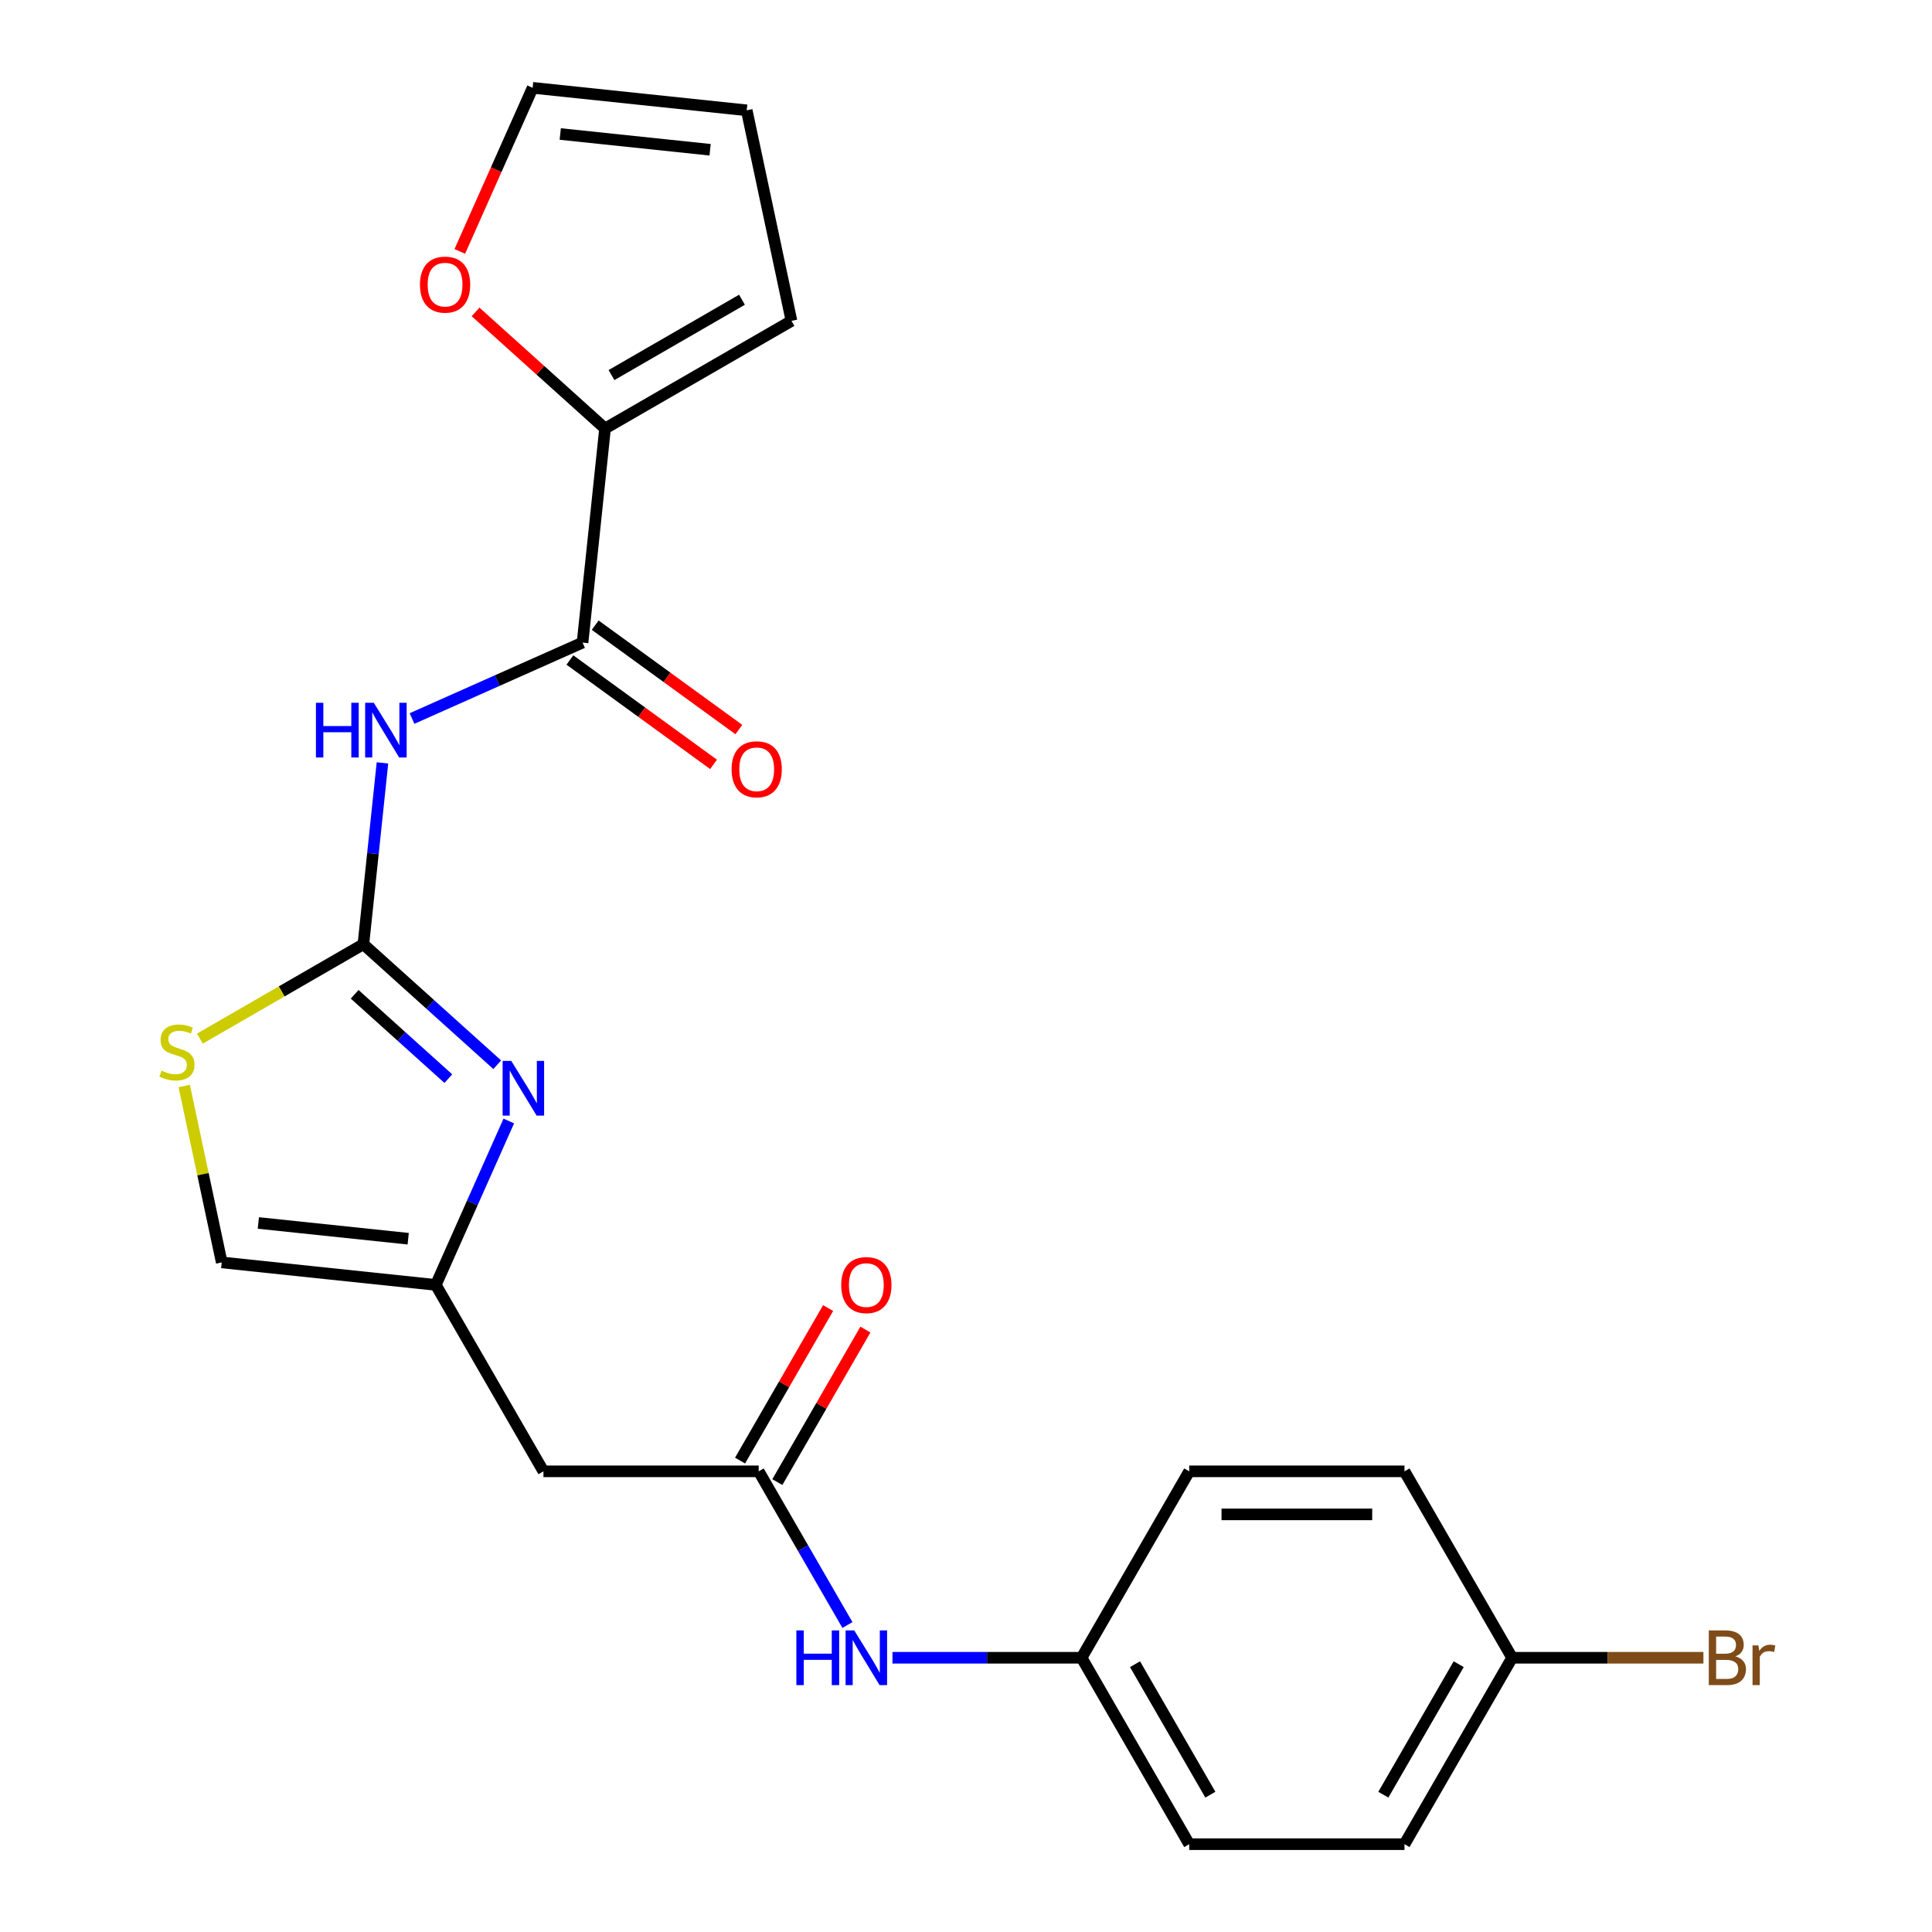 <?xml version='1.0' encoding='iso-8859-1'?>
<svg version='1.1' baseProfile='full'
              xmlns='http://www.w3.org/2000/svg'
                      xmlns:rdkit='http://www.rdkit.org/xml'
                      xmlns:xlink='http://www.w3.org/1999/xlink'
                  xml:space='preserve'
width='1000px' height='1000px' viewBox='0 0 1000 1000'>
<!-- END OF HEADER -->
<rect style='opacity:1.0;fill:#FFFFFF;stroke:none' width='1000' height='1000' x='0' y='0'> </rect>
<path class='bond-0' d='M 188.093,488.73 L 193.026,441.799' style='fill:none;fill-rule:evenodd;stroke:#000000;stroke-width:6px;stroke-linecap:butt;stroke-linejoin:miter;stroke-opacity:1' />
<path class='bond-0' d='M 193.026,441.799 L 197.959,394.867' style='fill:none;fill-rule:evenodd;stroke:#0000FF;stroke-width:6px;stroke-linecap:butt;stroke-linejoin:miter;stroke-opacity:1' />
<path class='bond-1' d='M 188.093,488.73 L 222.731,519.918' style='fill:none;fill-rule:evenodd;stroke:#000000;stroke-width:6px;stroke-linecap:butt;stroke-linejoin:miter;stroke-opacity:1' />
<path class='bond-1' d='M 222.731,519.918 L 257.368,551.106' style='fill:none;fill-rule:evenodd;stroke:#0000FF;stroke-width:6px;stroke-linecap:butt;stroke-linejoin:miter;stroke-opacity:1' />
<path class='bond-1' d='M 183.574,514.647 L 207.82,536.478' style='fill:none;fill-rule:evenodd;stroke:#000000;stroke-width:6px;stroke-linecap:butt;stroke-linejoin:miter;stroke-opacity:1' />
<path class='bond-1' d='M 207.82,536.478 L 232.066,558.309' style='fill:none;fill-rule:evenodd;stroke:#0000FF;stroke-width:6px;stroke-linecap:butt;stroke-linejoin:miter;stroke-opacity:1' />
<path class='bond-4' d='M 188.093,488.73 L 145.78,513.16' style='fill:none;fill-rule:evenodd;stroke:#000000;stroke-width:6px;stroke-linecap:butt;stroke-linejoin:miter;stroke-opacity:1' />
<path class='bond-4' d='M 145.78,513.16 L 103.467,537.589' style='fill:none;fill-rule:evenodd;stroke:#CCCC00;stroke-width:6px;stroke-linecap:butt;stroke-linejoin:miter;stroke-opacity:1' />
<path class='bond-2' d='M 213.265,371.9 L 257.396,352.252' style='fill:none;fill-rule:evenodd;stroke:#0000FF;stroke-width:6px;stroke-linecap:butt;stroke-linejoin:miter;stroke-opacity:1' />
<path class='bond-2' d='M 257.396,352.252 L 301.526,332.603' style='fill:none;fill-rule:evenodd;stroke:#000000;stroke-width:6px;stroke-linecap:butt;stroke-linejoin:miter;stroke-opacity:1' />
<path class='bond-3' d='M 263.349,580.23 L 244.462,622.65' style='fill:none;fill-rule:evenodd;stroke:#0000FF;stroke-width:6px;stroke-linecap:butt;stroke-linejoin:miter;stroke-opacity:1' />
<path class='bond-3' d='M 244.462,622.65 L 225.575,665.07' style='fill:none;fill-rule:evenodd;stroke:#000000;stroke-width:6px;stroke-linecap:butt;stroke-linejoin:miter;stroke-opacity:1' />
<path class='bond-5' d='M 301.526,332.603 L 313.172,221.795' style='fill:none;fill-rule:evenodd;stroke:#000000;stroke-width:6px;stroke-linecap:butt;stroke-linejoin:miter;stroke-opacity:1' />
<path class='bond-11' d='M 294.977,341.617 L 332.154,368.628' style='fill:none;fill-rule:evenodd;stroke:#000000;stroke-width:6px;stroke-linecap:butt;stroke-linejoin:miter;stroke-opacity:1' />
<path class='bond-11' d='M 332.154,368.628 L 369.331,395.639' style='fill:none;fill-rule:evenodd;stroke:#FF0000;stroke-width:6px;stroke-linecap:butt;stroke-linejoin:miter;stroke-opacity:1' />
<path class='bond-11' d='M 308.075,323.589 L 345.252,350.6' style='fill:none;fill-rule:evenodd;stroke:#000000;stroke-width:6px;stroke-linecap:butt;stroke-linejoin:miter;stroke-opacity:1' />
<path class='bond-11' d='M 345.252,350.6 L 382.429,377.611' style='fill:none;fill-rule:evenodd;stroke:#FF0000;stroke-width:6px;stroke-linecap:butt;stroke-linejoin:miter;stroke-opacity:1' />
<path class='bond-7' d='M 225.575,665.07 L 281.285,761.562' style='fill:none;fill-rule:evenodd;stroke:#000000;stroke-width:6px;stroke-linecap:butt;stroke-linejoin:miter;stroke-opacity:1' />
<path class='bond-23' d='M 225.575,665.07 L 114.767,653.424' style='fill:none;fill-rule:evenodd;stroke:#000000;stroke-width:6px;stroke-linecap:butt;stroke-linejoin:miter;stroke-opacity:1' />
<path class='bond-23' d='M 211.283,641.162 L 133.717,633.009' style='fill:none;fill-rule:evenodd;stroke:#000000;stroke-width:6px;stroke-linecap:butt;stroke-linejoin:miter;stroke-opacity:1' />
<path class='bond-8' d='M 95.356,562.105 L 105.062,607.765' style='fill:none;fill-rule:evenodd;stroke:#CCCC00;stroke-width:6px;stroke-linecap:butt;stroke-linejoin:miter;stroke-opacity:1' />
<path class='bond-8' d='M 105.062,607.765 L 114.767,653.424' style='fill:none;fill-rule:evenodd;stroke:#000000;stroke-width:6px;stroke-linecap:butt;stroke-linejoin:miter;stroke-opacity:1' />
<path class='bond-9' d='M 313.172,221.795 L 279.665,191.624' style='fill:none;fill-rule:evenodd;stroke:#000000;stroke-width:6px;stroke-linecap:butt;stroke-linejoin:miter;stroke-opacity:1' />
<path class='bond-9' d='M 279.665,191.624 L 246.157,161.454' style='fill:none;fill-rule:evenodd;stroke:#FF0000;stroke-width:6px;stroke-linecap:butt;stroke-linejoin:miter;stroke-opacity:1' />
<path class='bond-12' d='M 313.172,221.795 L 409.664,166.085' style='fill:none;fill-rule:evenodd;stroke:#000000;stroke-width:6px;stroke-linecap:butt;stroke-linejoin:miter;stroke-opacity:1' />
<path class='bond-12' d='M 316.504,194.14 L 384.048,155.143' style='fill:none;fill-rule:evenodd;stroke:#000000;stroke-width:6px;stroke-linecap:butt;stroke-linejoin:miter;stroke-opacity:1' />
<path class='bond-6' d='M 392.704,761.562 L 281.285,761.562' style='fill:none;fill-rule:evenodd;stroke:#000000;stroke-width:6px;stroke-linecap:butt;stroke-linejoin:miter;stroke-opacity:1' />
<path class='bond-10' d='M 392.704,761.562 L 415.667,801.335' style='fill:none;fill-rule:evenodd;stroke:#000000;stroke-width:6px;stroke-linecap:butt;stroke-linejoin:miter;stroke-opacity:1' />
<path class='bond-10' d='M 415.667,801.335 L 438.63,841.108' style='fill:none;fill-rule:evenodd;stroke:#0000FF;stroke-width:6px;stroke-linecap:butt;stroke-linejoin:miter;stroke-opacity:1' />
<path class='bond-13' d='M 402.353,767.133 L 425.143,727.66' style='fill:none;fill-rule:evenodd;stroke:#000000;stroke-width:6px;stroke-linecap:butt;stroke-linejoin:miter;stroke-opacity:1' />
<path class='bond-13' d='M 425.143,727.66 L 447.933,688.187' style='fill:none;fill-rule:evenodd;stroke:#FF0000;stroke-width:6px;stroke-linecap:butt;stroke-linejoin:miter;stroke-opacity:1' />
<path class='bond-13' d='M 383.055,755.991 L 405.845,716.518' style='fill:none;fill-rule:evenodd;stroke:#000000;stroke-width:6px;stroke-linecap:butt;stroke-linejoin:miter;stroke-opacity:1' />
<path class='bond-13' d='M 405.845,716.518 L 428.634,677.045' style='fill:none;fill-rule:evenodd;stroke:#FF0000;stroke-width:6px;stroke-linecap:butt;stroke-linejoin:miter;stroke-opacity:1' />
<path class='bond-14' d='M 237.988,130.135 L 256.839,87.795' style='fill:none;fill-rule:evenodd;stroke:#FF0000;stroke-width:6px;stroke-linecap:butt;stroke-linejoin:miter;stroke-opacity:1' />
<path class='bond-14' d='M 256.839,87.795 L 275.69,45.455' style='fill:none;fill-rule:evenodd;stroke:#000000;stroke-width:6px;stroke-linecap:butt;stroke-linejoin:miter;stroke-opacity:1' />
<path class='bond-16' d='M 461.939,858.054 L 510.886,858.054' style='fill:none;fill-rule:evenodd;stroke:#0000FF;stroke-width:6px;stroke-linecap:butt;stroke-linejoin:miter;stroke-opacity:1' />
<path class='bond-16' d='M 510.886,858.054 L 559.832,858.054' style='fill:none;fill-rule:evenodd;stroke:#000000;stroke-width:6px;stroke-linecap:butt;stroke-linejoin:miter;stroke-opacity:1' />
<path class='bond-15' d='M 409.664,166.085 L 386.499,57.101' style='fill:none;fill-rule:evenodd;stroke:#000000;stroke-width:6px;stroke-linecap:butt;stroke-linejoin:miter;stroke-opacity:1' />
<path class='bond-24' d='M 275.69,45.455 L 386.499,57.101' style='fill:none;fill-rule:evenodd;stroke:#000000;stroke-width:6px;stroke-linecap:butt;stroke-linejoin:miter;stroke-opacity:1' />
<path class='bond-24' d='M 289.982,69.363 L 367.548,77.516' style='fill:none;fill-rule:evenodd;stroke:#000000;stroke-width:6px;stroke-linecap:butt;stroke-linejoin:miter;stroke-opacity:1' />
<path class='bond-19' d='M 559.832,858.054 L 615.542,761.562' style='fill:none;fill-rule:evenodd;stroke:#000000;stroke-width:6px;stroke-linecap:butt;stroke-linejoin:miter;stroke-opacity:1' />
<path class='bond-20' d='M 559.832,858.054 L 615.542,954.545' style='fill:none;fill-rule:evenodd;stroke:#000000;stroke-width:6px;stroke-linecap:butt;stroke-linejoin:miter;stroke-opacity:1' />
<path class='bond-20' d='M 587.487,861.386 L 626.484,928.93' style='fill:none;fill-rule:evenodd;stroke:#000000;stroke-width:6px;stroke-linecap:butt;stroke-linejoin:miter;stroke-opacity:1' />
<path class='bond-17' d='M 782.67,858.054 L 726.961,954.545' style='fill:none;fill-rule:evenodd;stroke:#000000;stroke-width:6px;stroke-linecap:butt;stroke-linejoin:miter;stroke-opacity:1' />
<path class='bond-17' d='M 755.016,861.386 L 716.019,928.93' style='fill:none;fill-rule:evenodd;stroke:#000000;stroke-width:6px;stroke-linecap:butt;stroke-linejoin:miter;stroke-opacity:1' />
<path class='bond-18' d='M 782.67,858.054 L 832.177,858.054' style='fill:none;fill-rule:evenodd;stroke:#000000;stroke-width:6px;stroke-linecap:butt;stroke-linejoin:miter;stroke-opacity:1' />
<path class='bond-18' d='M 832.177,858.054 L 881.684,858.054' style='fill:none;fill-rule:evenodd;stroke:#7F4C19;stroke-width:6px;stroke-linecap:butt;stroke-linejoin:miter;stroke-opacity:1' />
<path class='bond-25' d='M 782.67,858.054 L 726.961,761.562' style='fill:none;fill-rule:evenodd;stroke:#000000;stroke-width:6px;stroke-linecap:butt;stroke-linejoin:miter;stroke-opacity:1' />
<path class='bond-21' d='M 615.542,761.562 L 726.961,761.562' style='fill:none;fill-rule:evenodd;stroke:#000000;stroke-width:6px;stroke-linecap:butt;stroke-linejoin:miter;stroke-opacity:1' />
<path class='bond-21' d='M 632.255,783.846 L 710.248,783.846' style='fill:none;fill-rule:evenodd;stroke:#000000;stroke-width:6px;stroke-linecap:butt;stroke-linejoin:miter;stroke-opacity:1' />
<path class='bond-22' d='M 615.542,954.545 L 726.961,954.545' style='fill:none;fill-rule:evenodd;stroke:#000000;stroke-width:6px;stroke-linecap:butt;stroke-linejoin:miter;stroke-opacity:1' />
<path  class='atom-1' d='M 163.52 363.762
L 167.36 363.762
L 167.36 375.802
L 181.84 375.802
L 181.84 363.762
L 185.68 363.762
L 185.68 392.082
L 181.84 392.082
L 181.84 379.002
L 167.36 379.002
L 167.36 392.082
L 163.52 392.082
L 163.52 363.762
' fill='#0000FF'/>
<path  class='atom-1' d='M 193.48 363.762
L 202.76 378.762
Q 203.68 380.242, 205.16 382.922
Q 206.64 385.602, 206.72 385.762
L 206.72 363.762
L 210.48 363.762
L 210.48 392.082
L 206.6 392.082
L 196.64 375.682
Q 195.48 373.762, 194.24 371.562
Q 193.04 369.362, 192.68 368.682
L 192.68 392.082
L 189 392.082
L 189 363.762
L 193.48 363.762
' fill='#0000FF'/>
<path  class='atom-2' d='M 264.634 549.124
L 273.914 564.124
Q 274.834 565.604, 276.314 568.284
Q 277.794 570.964, 277.874 571.124
L 277.874 549.124
L 281.634 549.124
L 281.634 577.444
L 277.754 577.444
L 267.794 561.044
Q 266.634 559.124, 265.394 556.924
Q 264.194 554.724, 263.834 554.044
L 263.834 577.444
L 260.154 577.444
L 260.154 549.124
L 264.634 549.124
' fill='#0000FF'/>
<path  class='atom-5' d='M 83.602 554.16
Q 83.921 554.28, 85.242 554.84
Q 86.561 555.4, 88.001 555.76
Q 89.481 556.08, 90.921 556.08
Q 93.602 556.08, 95.162 554.8
Q 96.722 553.48, 96.722 551.2
Q 96.722 549.64, 95.921 548.68
Q 95.162 547.72, 93.962 547.2
Q 92.761 546.68, 90.761 546.08
Q 88.242 545.32, 86.722 544.6
Q 85.242 543.88, 84.162 542.36
Q 83.121 540.84, 83.121 538.28
Q 83.121 534.72, 85.522 532.52
Q 87.962 530.32, 92.761 530.32
Q 96.041 530.32, 99.761 531.88
L 98.841 534.96
Q 95.442 533.56, 92.882 533.56
Q 90.121 533.56, 88.602 534.72
Q 87.082 535.84, 87.121 537.8
Q 87.121 539.32, 87.882 540.24
Q 88.681 541.16, 89.802 541.68
Q 90.962 542.2, 92.882 542.8
Q 95.442 543.6, 96.962 544.4
Q 98.481 545.2, 99.561 546.84
Q 100.681 548.44, 100.681 551.2
Q 100.681 555.12, 98.041 557.24
Q 95.442 559.32, 91.082 559.32
Q 88.561 559.32, 86.641 558.76
Q 84.761 558.24, 82.522 557.32
L 83.602 554.16
' fill='#CCCC00'/>
<path  class='atom-10' d='M 217.372 147.321
Q 217.372 140.521, 220.732 136.721
Q 224.092 132.921, 230.372 132.921
Q 236.652 132.921, 240.012 136.721
Q 243.372 140.521, 243.372 147.321
Q 243.372 154.201, 239.972 158.121
Q 236.572 162.001, 230.372 162.001
Q 224.132 162.001, 220.732 158.121
Q 217.372 154.241, 217.372 147.321
M 230.372 158.801
Q 234.692 158.801, 237.012 155.921
Q 239.372 153.001, 239.372 147.321
Q 239.372 141.761, 237.012 138.961
Q 234.692 136.121, 230.372 136.121
Q 226.052 136.121, 223.692 138.921
Q 221.372 141.721, 221.372 147.321
Q 221.372 153.041, 223.692 155.921
Q 226.052 158.801, 230.372 158.801
' fill='#FF0000'/>
<path  class='atom-11' d='M 412.193 843.894
L 416.033 843.894
L 416.033 855.934
L 430.513 855.934
L 430.513 843.894
L 434.353 843.894
L 434.353 872.214
L 430.513 872.214
L 430.513 859.134
L 416.033 859.134
L 416.033 872.214
L 412.193 872.214
L 412.193 843.894
' fill='#0000FF'/>
<path  class='atom-11' d='M 442.153 843.894
L 451.433 858.894
Q 452.353 860.374, 453.833 863.054
Q 455.313 865.734, 455.393 865.894
L 455.393 843.894
L 459.153 843.894
L 459.153 872.214
L 455.273 872.214
L 445.313 855.814
Q 444.153 853.894, 442.913 851.694
Q 441.713 849.494, 441.353 848.814
L 441.353 872.214
L 437.673 872.214
L 437.673 843.894
L 442.153 843.894
' fill='#0000FF'/>
<path  class='atom-12' d='M 378.666 398.174
Q 378.666 391.374, 382.026 387.574
Q 385.386 383.774, 391.666 383.774
Q 397.946 383.774, 401.306 387.574
Q 404.666 391.374, 404.666 398.174
Q 404.666 405.054, 401.266 408.974
Q 397.866 412.854, 391.666 412.854
Q 385.426 412.854, 382.026 408.974
Q 378.666 405.094, 378.666 398.174
M 391.666 409.654
Q 395.986 409.654, 398.306 406.774
Q 400.666 403.854, 400.666 398.174
Q 400.666 392.614, 398.306 389.814
Q 395.986 386.974, 391.666 386.974
Q 387.346 386.974, 384.986 389.774
Q 382.666 392.574, 382.666 398.174
Q 382.666 403.894, 384.986 406.774
Q 387.346 409.654, 391.666 409.654
' fill='#FF0000'/>
<path  class='atom-14' d='M 435.413 665.15
Q 435.413 658.35, 438.773 654.55
Q 442.133 650.75, 448.413 650.75
Q 454.693 650.75, 458.053 654.55
Q 461.413 658.35, 461.413 665.15
Q 461.413 672.03, 458.013 675.95
Q 454.613 679.83, 448.413 679.83
Q 442.173 679.83, 438.773 675.95
Q 435.413 672.07, 435.413 665.15
M 448.413 676.63
Q 452.733 676.63, 455.053 673.75
Q 457.413 670.83, 457.413 665.15
Q 457.413 659.59, 455.053 656.79
Q 452.733 653.95, 448.413 653.95
Q 444.093 653.95, 441.733 656.75
Q 439.413 659.55, 439.413 665.15
Q 439.413 670.87, 441.733 673.75
Q 444.093 676.63, 448.413 676.63
' fill='#FF0000'/>
<path  class='atom-19' d='M 898.229 857.334
Q 900.949 858.094, 902.309 859.774
Q 903.709 861.414, 903.709 863.854
Q 903.709 867.774, 901.189 870.014
Q 898.709 872.214, 893.989 872.214
L 884.469 872.214
L 884.469 843.894
L 892.829 843.894
Q 897.669 843.894, 900.109 845.854
Q 902.549 847.814, 902.549 851.414
Q 902.549 855.694, 898.229 857.334
M 888.269 847.094
L 888.269 855.974
L 892.829 855.974
Q 895.629 855.974, 897.069 854.854
Q 898.549 853.694, 898.549 851.414
Q 898.549 847.094, 892.829 847.094
L 888.269 847.094
M 893.989 869.014
Q 896.749 869.014, 898.229 867.694
Q 899.709 866.374, 899.709 863.854
Q 899.709 861.534, 898.069 860.374
Q 896.469 859.174, 893.389 859.174
L 888.269 859.174
L 888.269 869.014
L 893.989 869.014
' fill='#7F4C19'/>
<path  class='atom-19' d='M 910.149 851.654
L 910.589 854.494
Q 912.749 851.294, 916.269 851.294
Q 917.389 851.294, 918.909 851.694
L 918.309 855.054
Q 916.589 854.654, 915.629 854.654
Q 913.949 854.654, 912.829 855.334
Q 911.749 855.974, 910.869 857.534
L 910.869 872.214
L 907.109 872.214
L 907.109 851.654
L 910.149 851.654
' fill='#7F4C19'/>
</svg>

